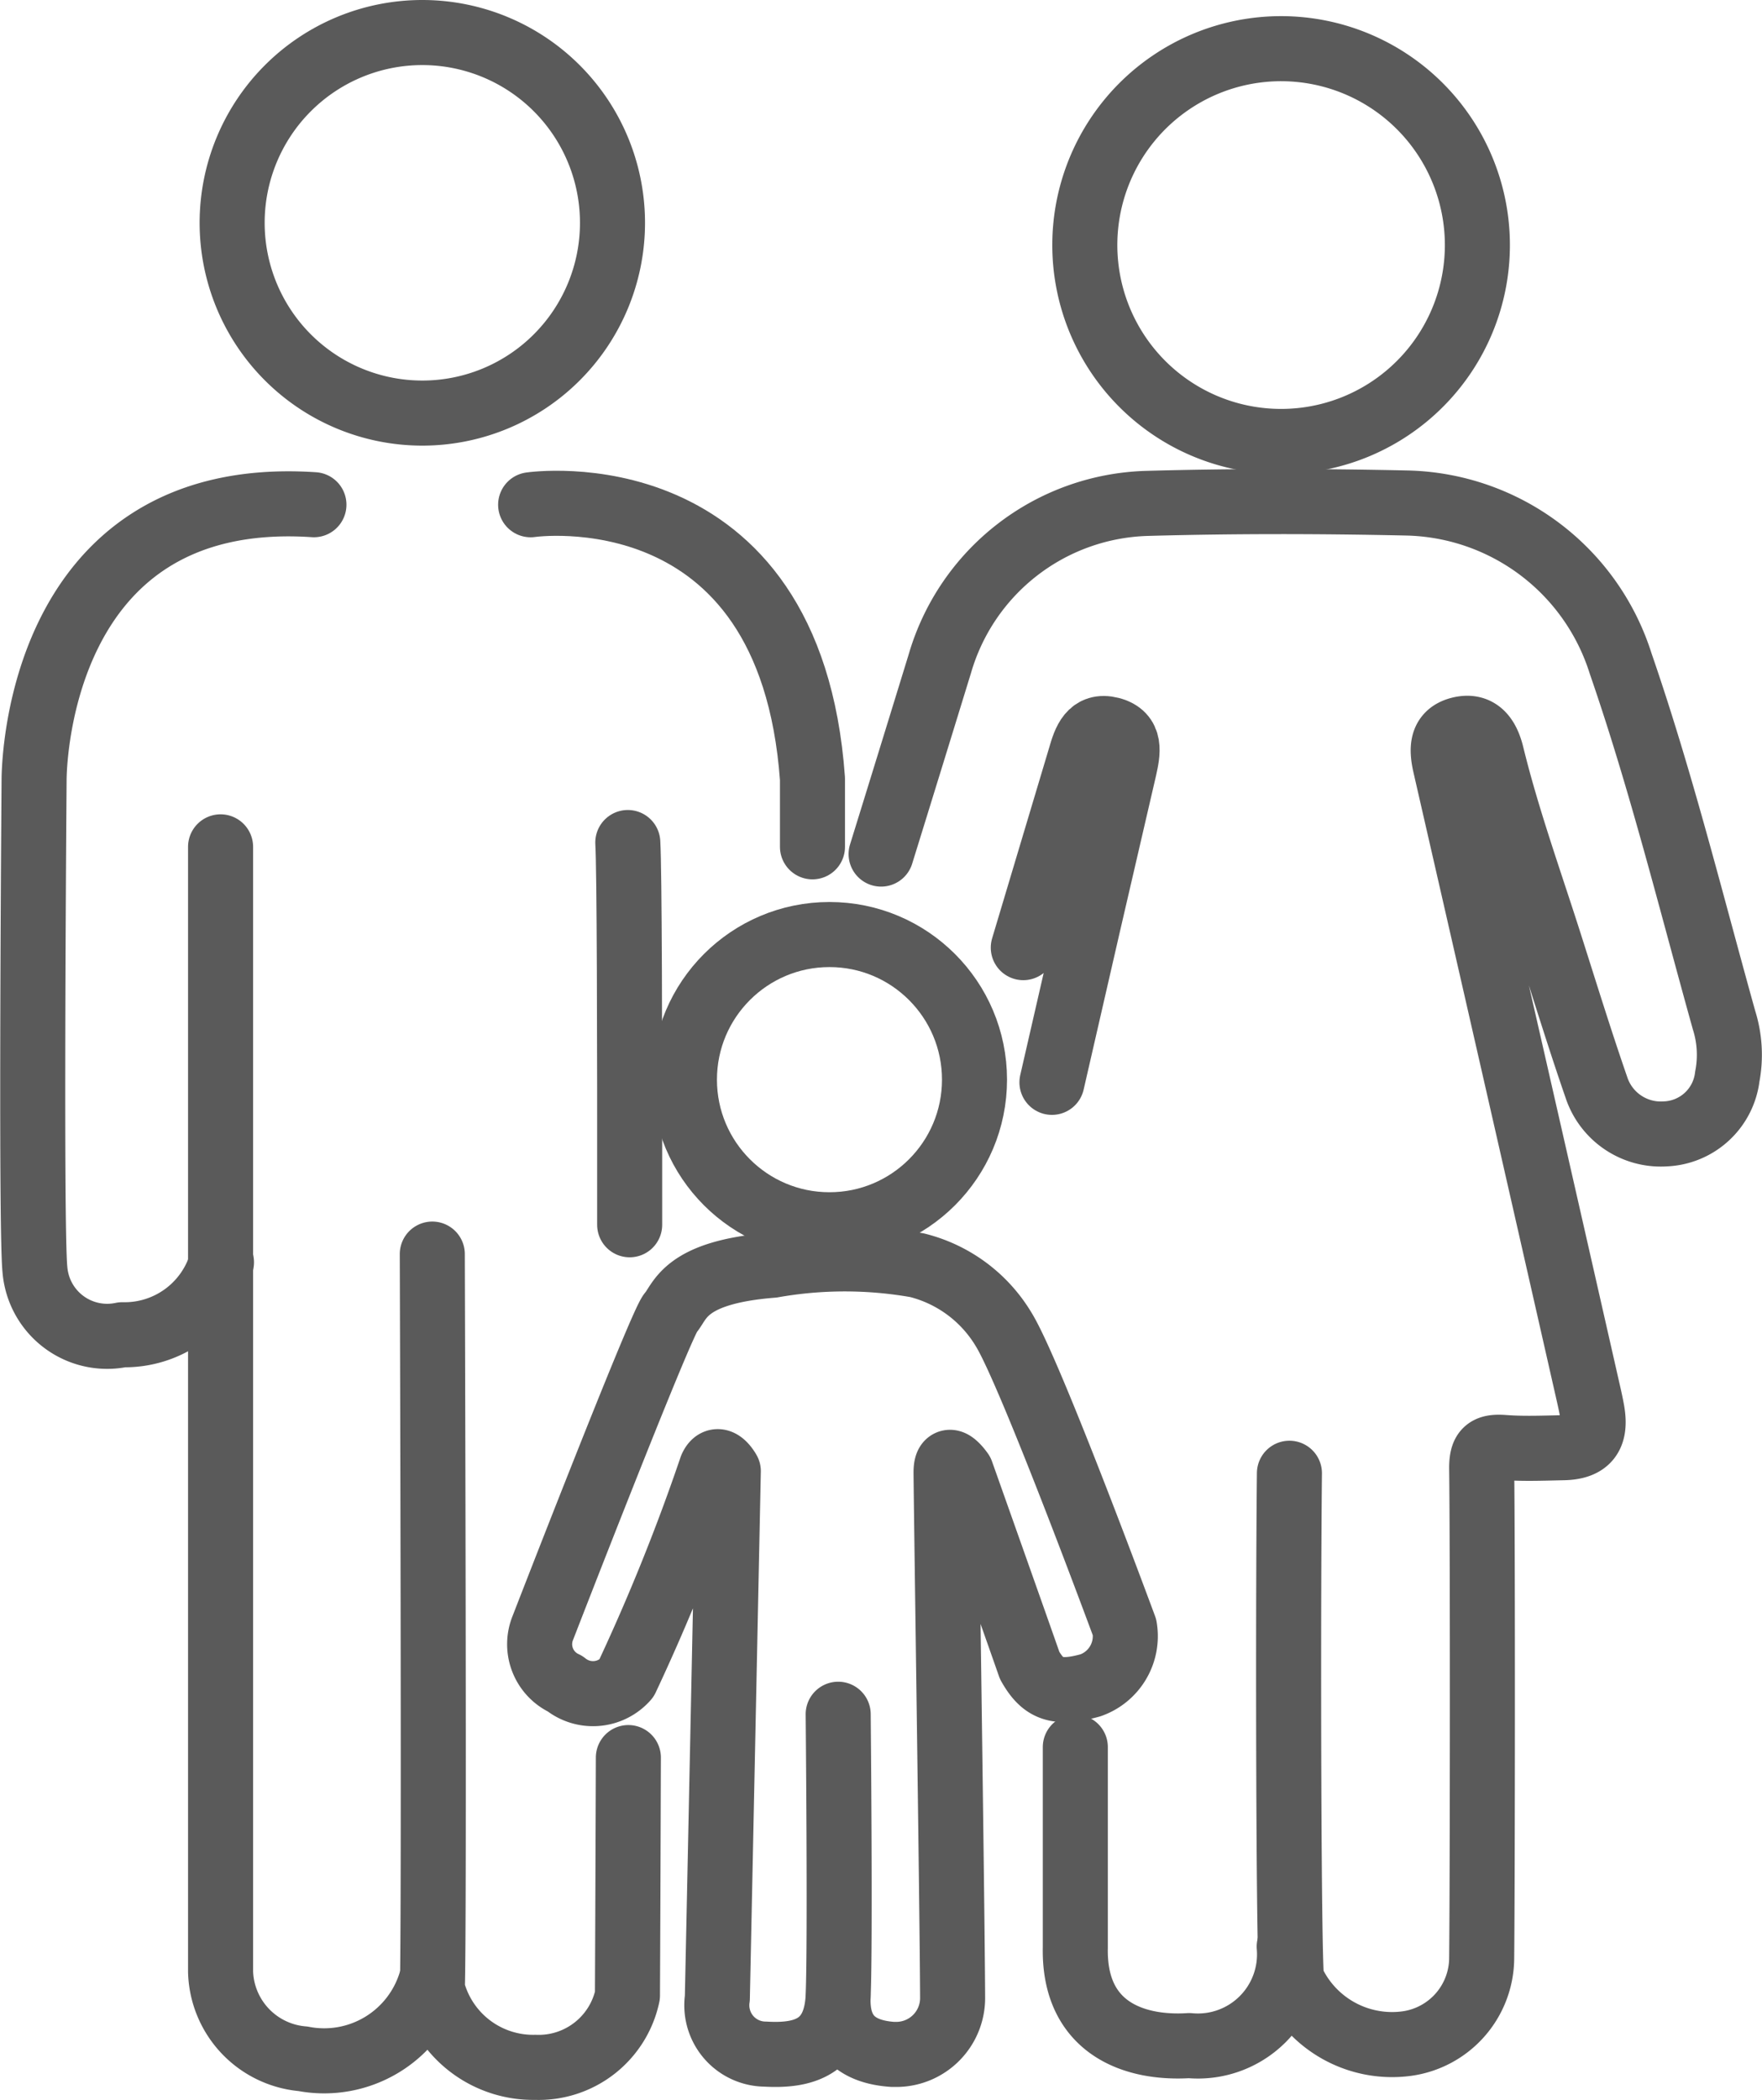 <svg xmlns="http://www.w3.org/2000/svg" width="40.637" height="48.407" viewBox="0 0 40.637 48.407">
  <g id="グループ_6423" data-name="グループ 6423" transform="translate(0.755 0.75)">
    <path id="パス_95897" data-name="パス 95897" d="M15.594,144.729a4.386,4.386,0,1,1-4.388-4.388A4.387,4.387,0,0,1,15.594,144.729Z" transform="translate(-2.223 -140.341)" fill="none" stroke="#5a5a5a" stroke-linecap="round" stroke-linejoin="round" stroke-width="1.5"/>
    <path id="パス_95898" data-name="パス 95898" d="M11.488,179.282a2.572,2.572,0,0,1-2.948,1.769,2.073,2.073,0,0,1-1.9-2.009V153.115" transform="translate(-2.308 -134.344)" fill="none" stroke="#5a5a5a" stroke-linecap="round" stroke-linejoin="round" stroke-width="1.5"/>
    <path id="パス_95899" data-name="パス 95899" d="M14.485,171.109c-.01,3.215-.021,5.484-.021,5.484a2.093,2.093,0,0,1-2.125,1.656,2.4,2.4,0,0,1-2.376-1.81c.051-1.35,0-16.936,0-16.936" transform="translate(-0.748 -131.345)" fill="none" stroke="#5a5a5a" stroke-linecap="round" stroke-linejoin="round" stroke-width="1.5"/>
    <path id="パス_95900" data-name="パス 95900" d="M13.031,153.047c.037.639.046,4.353.043,8.811" transform="translate(0.693 -134.376)" fill="none" stroke="#5a5a5a" stroke-linecap="round" stroke-linejoin="round" stroke-width="1.5"/>
    <path id="パス_95901" data-name="パス 95901" d="M11.506,147.759s5.982-.877,6.5,6.317v1.568" transform="translate(-0.023 -136.874)" fill="none" stroke="#5a5a5a" stroke-linecap="round" stroke-linejoin="round" stroke-width="1.5"/>
    <path id="パス_95902" data-name="パス 95902" d="M8.045,165.218a2.328,2.328,0,0,1-2.288,1.669A1.671,1.671,0,0,1,3.774,165.6a1.573,1.573,0,0,1-.032-.219c-.1-1-.019-11.27-.019-11.27s-.065-6.792,6.454-6.357" transform="translate(-3.692 -136.87)" fill="none" stroke="#5a5a5a" stroke-linecap="round" stroke-linejoin="round" stroke-width="1.5"/>
    <path id="パス_95903" data-name="パス 95903" d="M17.007,155.825q.679-2.191,1.353-4.383a5.127,5.127,0,0,1,4.77-3.7c2-.056,4.009-.053,6.012-.009a5.291,5.291,0,0,1,4.921,3.7c.933,2.7,1.618,5.474,2.384,8.219a2.655,2.655,0,0,1,.076,1.3,1.5,1.5,0,0,1-1.428,1.323,1.564,1.564,0,0,1-1.59-1.068c-.386-1.114-.733-2.241-1.092-3.365-.457-1.431-.967-2.846-1.325-4.307-.1-.409-.306-.7-.748-.583-.422.113-.407.467-.32.842q1.653,7.21,3.29,14.423c.034.148.068.3.094.448.1.57-.1.833-.666.844-.457.009-.918.029-1.373-.006-.4-.031-.511.085-.507.494.024,1.875.019,9.39,0,11.28a2,2,0,0,1-1.73,1.968,2.538,2.538,0,0,1-2.651-1.475c-.071-.272-.09-8.068-.053-11.672" transform="translate(2.559 -136.888)" fill="none" stroke="#5a5a5a" stroke-linecap="round" stroke-linejoin="round" stroke-width="1.5"/>
    <path id="パス_95904" data-name="パス 95904" d="M19.9,159.413q.827-3.619,1.669-7.234c.081-.367.17-.776-.313-.9-.466-.118-.592.253-.7.629q-.657,2.2-1.317,4.4" transform="translate(3.606 -135.214)" fill="none" stroke="#5a5a5a" stroke-linecap="round" stroke-linejoin="round" stroke-width="1.5"/>
    <path id="パス_95905" data-name="パス 95905" d="M24.989,171.835a2.113,2.113,0,0,1-2.307,2.282c-1.267.081-2.666-.4-2.626-2.263q0-2.308,0-4.617" transform="translate(3.989 -127.714)" fill="none" stroke="#5a5a5a" stroke-linecap="round" stroke-linejoin="round" stroke-width="1.5"/>
    <path id="パス_95906" data-name="パス 95906" d="M29.258,145.13a4.527,4.527,0,1,1-4.517-4.536A4.528,4.528,0,0,1,29.258,145.13Z" transform="translate(4.06 -140.222)" fill="none" stroke="#5a5a5a" stroke-linecap="round" stroke-linejoin="round" stroke-width="1.5"/>
    <circle id="楕円形_63" data-name="楕円形 63" cx="3.345" cy="3.345" r="3.345" transform="translate(15.03 20.792)" fill="none" stroke="#5a5a5a" stroke-linecap="round" stroke-linejoin="round" stroke-width="1.5"/>
    <path id="パス_95907" data-name="パス 95907" d="M18.535,176.509c-.029,1.265-.823,1.45-1.684,1.4a1.125,1.125,0,0,1-1.117-1.137,1.091,1.091,0,0,1,.012-.154c.044-2.037.253-12.147.253-12.147s-.235-.432-.391-.081a47.01,47.01,0,0,1-1.962,4.863,1.021,1.021,0,0,1-1.412.118,1,1,0,0,1-.51-1.293s2.707-6.98,2.942-7.253.314-.94,2.353-1.1a9.554,9.554,0,0,1,3.334,0,3.243,3.243,0,0,1,2,1.486c.627,1.02,2.785,6.863,2.785,6.863a1.2,1.2,0,0,1-.783,1.333c-.795.223-1.105.076-1.406-.456-.24-.691-1.575-4.453-1.575-4.453s-.353-.517-.353,0,.141,9.835.151,12.1a1.3,1.3,0,0,1-1.28,1.318c-.034,0-.066,0-.1,0-.8-.054-1.311-.429-1.259-1.371.051-1.255,0-6.47,0-6.47" transform="translate(0.043 -131.31)" fill="none" stroke="#5a5a5a" stroke-linecap="round" stroke-linejoin="round" stroke-width="1.5"/>
  </g>
</svg>
